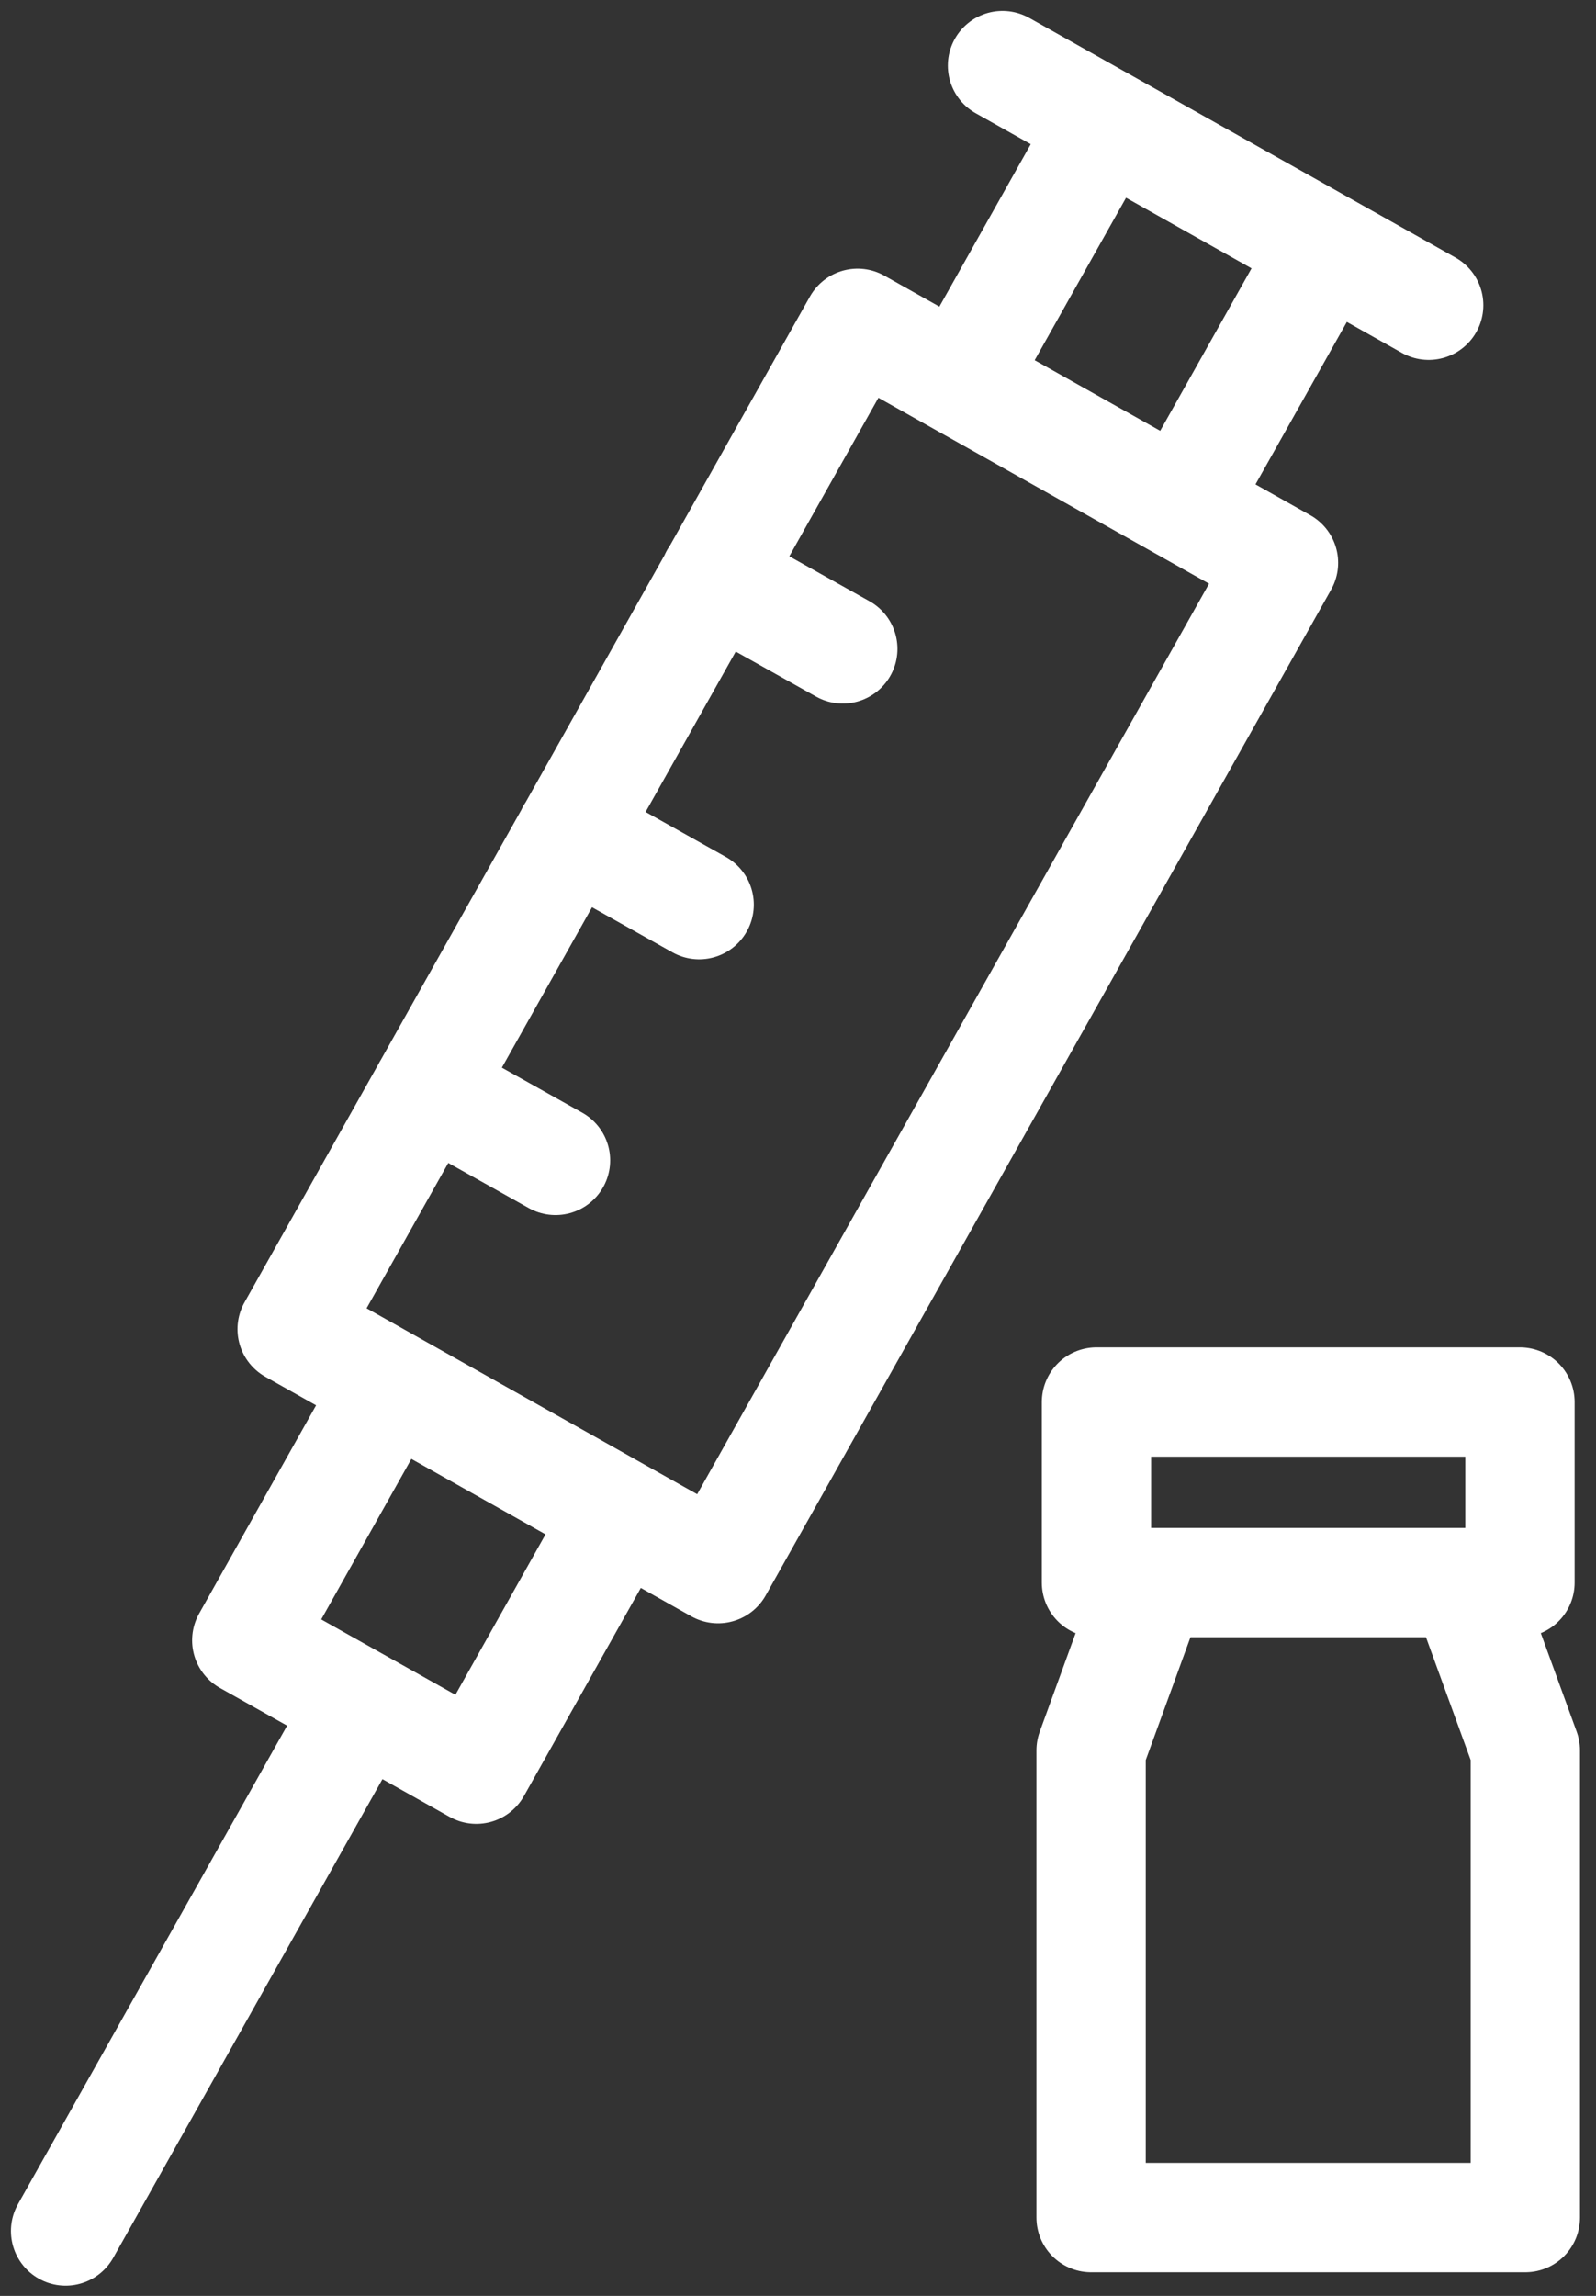<svg width="73" height="105" viewBox="0 0 73 105" fill="none" xmlns="http://www.w3.org/2000/svg">
<rect x="0" y="0" width="73" height="105" fill="#333333" stroke="none"/>
<path d="M3 102.031L16.538 77.964M28.356 69.215L21.787 80.911L11.288 75.017L17.858 63.321M45.854 3L65.347 13.959M50.551 5.64L43.92 17.428M54.02 23.107L60.65 11.319M25.409 53.068L19.546 49.783M31.979 41.372L26.115 38.087M38.548 29.676L32.685 26.392M66.974 72.377L69.767 80.051V101.417H49.906V80.051L52.7 72.377M58.706 25.74L39.225 14.787L13.363 60.786L32.843 71.739L58.706 25.74ZM69.522 64.119H50.152V72.377H69.522V64.119Z" stroke="white" stroke-width="5" stroke-miterlimit="10" stroke-linecap="round" stroke-linejoin="round"/>
</svg>
